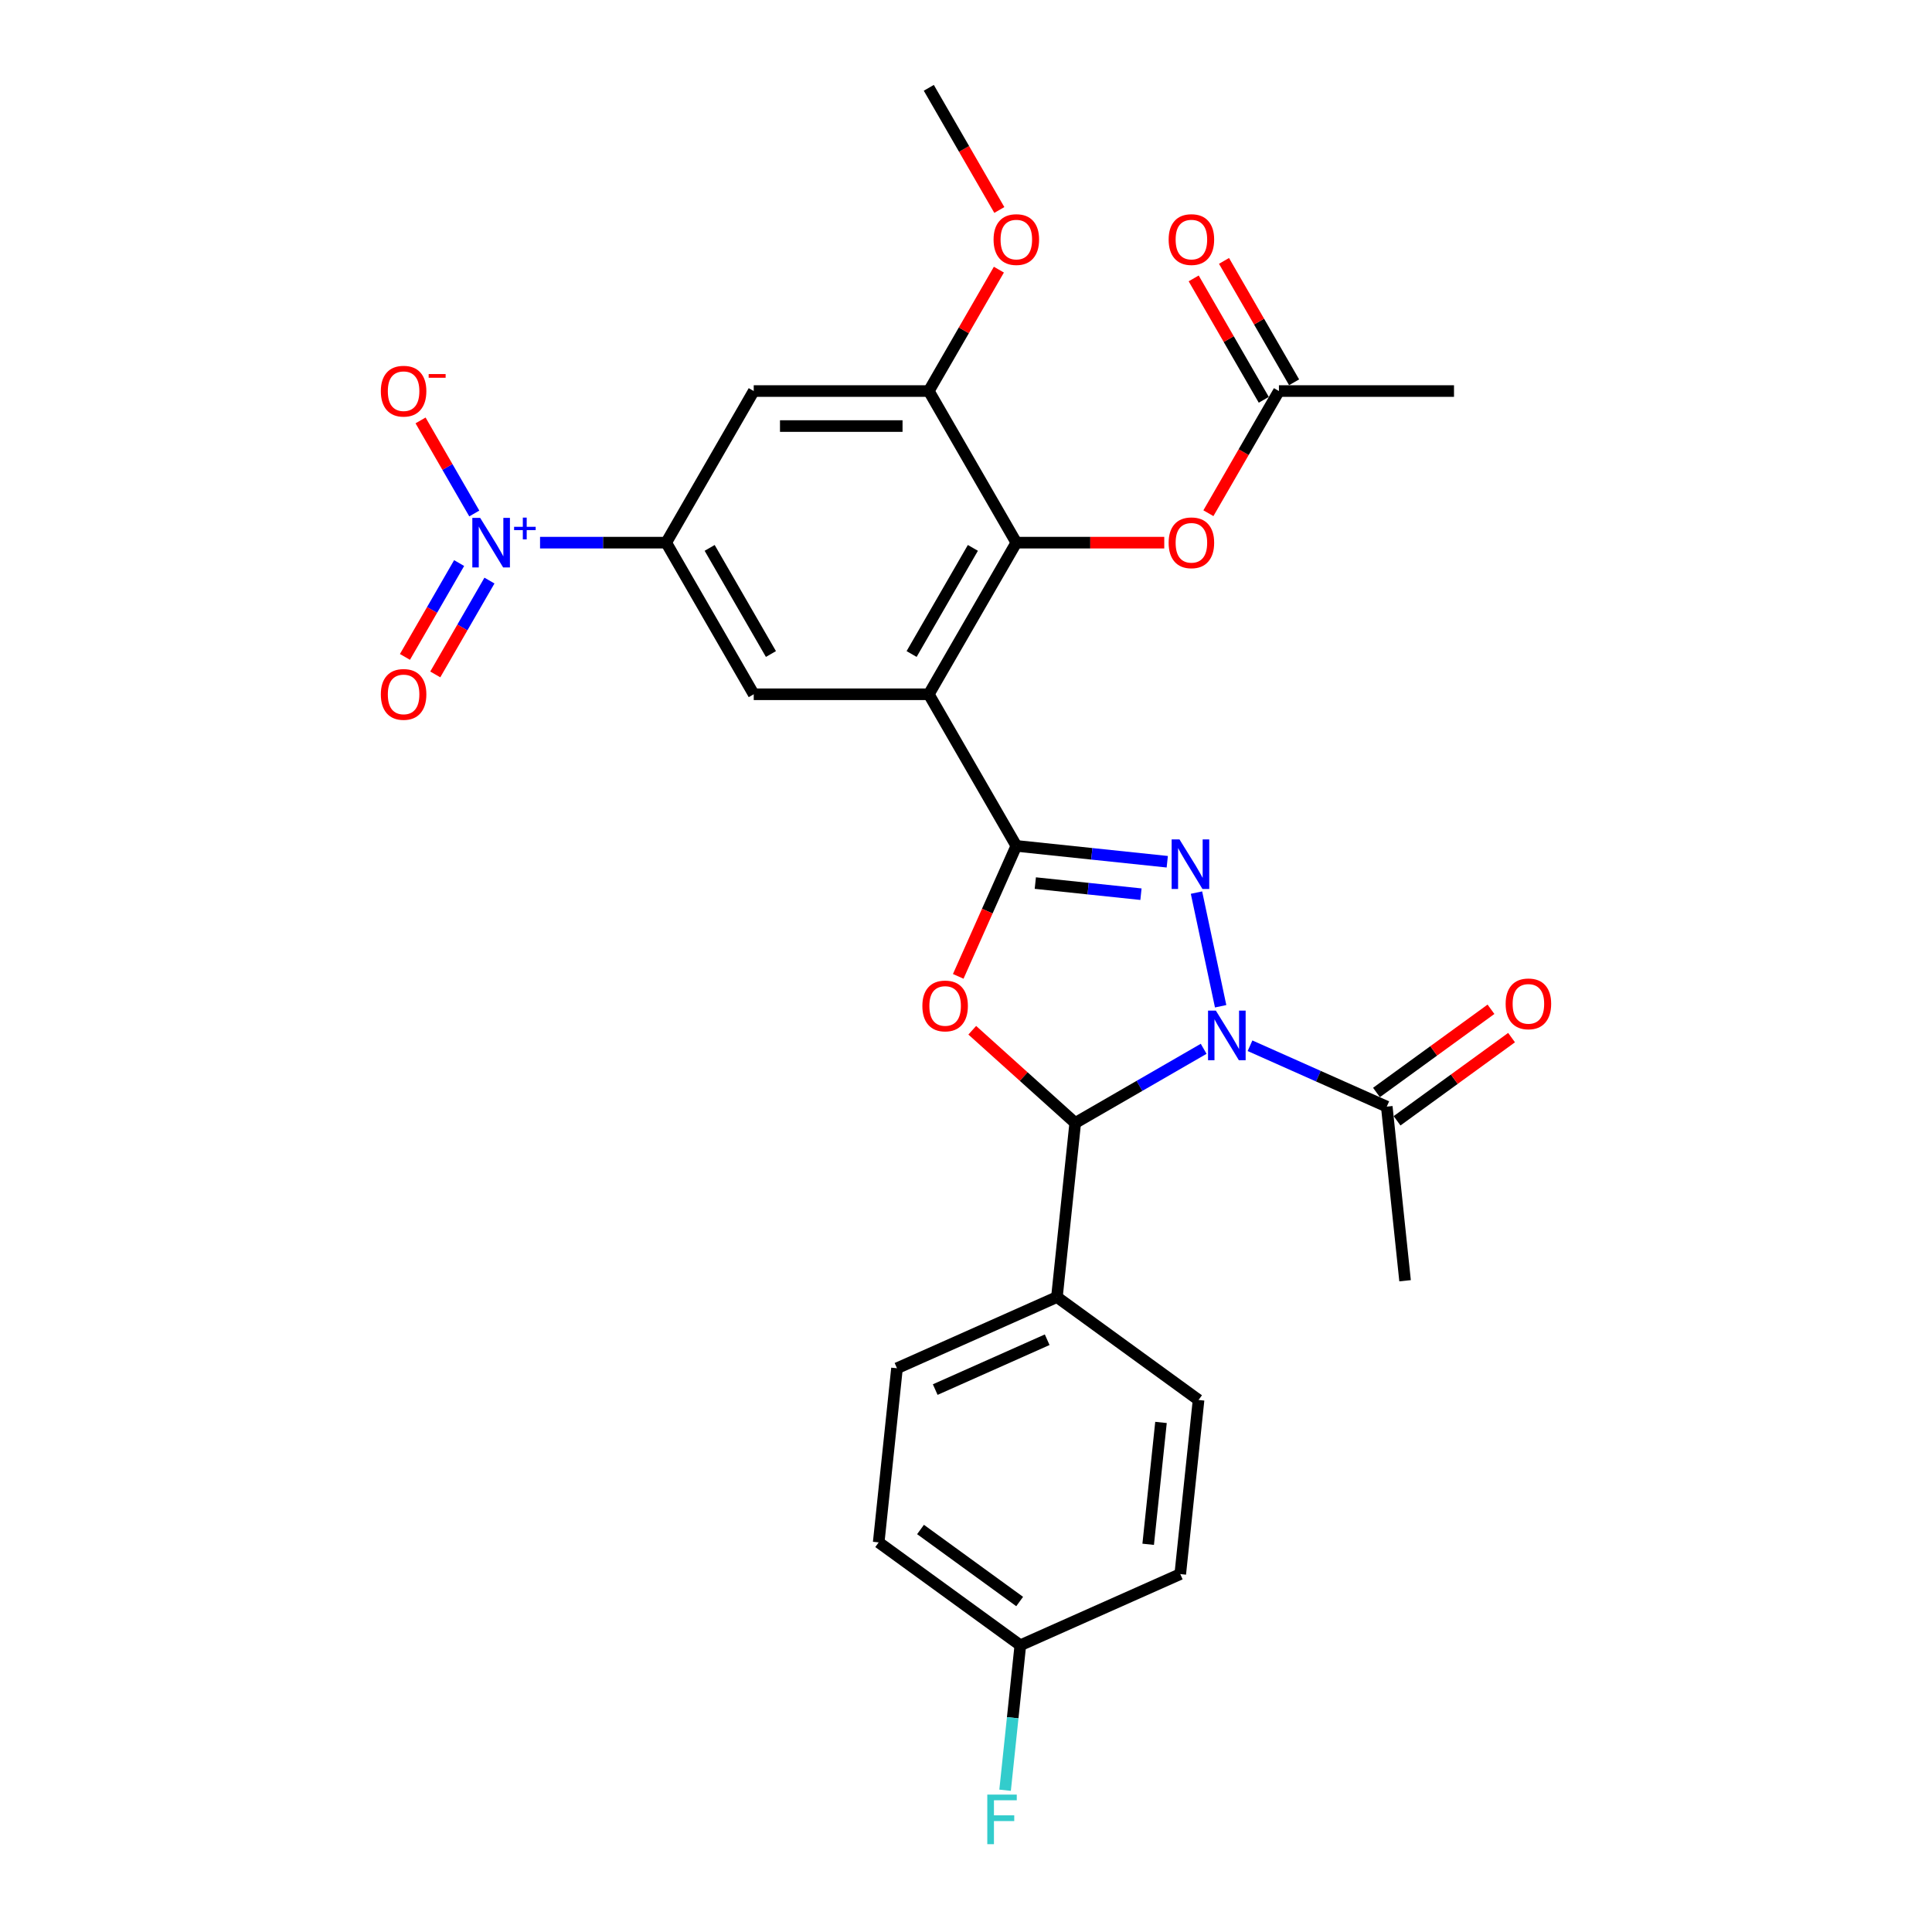 <?xml version='1.0' encoding='iso-8859-1'?>
<svg version='1.1' baseProfile='full'
              xmlns='http://www.w3.org/2000/svg'
                      xmlns:rdkit='http://www.rdkit.org/xml'
                      xmlns:xlink='http://www.w3.org/1999/xlink'
                  xml:space='preserve'
width='1000px' height='1000px' viewBox='0 0 1000 1000'>
<!-- END OF HEADER -->
<rect style='opacity:1.0;fill:#FFFFFF;stroke:none' width='1000' height='1000' x='0' y='0'> </rect>
<path class='bond-1' d='M 631.801,520.838 L 619.297,462.01' style='fill:none;fill-rule:evenodd;stroke:#0000FF;stroke-width:6px;stroke-linecap:butt;stroke-linejoin:miter;stroke-opacity:1' />
<path class='bond-4' d='M 623.013,542.861 L 589.774,562.051' style='fill:none;fill-rule:evenodd;stroke:#0000FF;stroke-width:6px;stroke-linecap:butt;stroke-linejoin:miter;stroke-opacity:1' />
<path class='bond-4' d='M 589.774,562.051 L 556.535,581.241' style='fill:none;fill-rule:evenodd;stroke:#000000;stroke-width:6px;stroke-linecap:butt;stroke-linejoin:miter;stroke-opacity:1' />
<path class='bond-9' d='M 647.007,541.276 L 682.399,557.033' style='fill:none;fill-rule:evenodd;stroke:#0000FF;stroke-width:6px;stroke-linecap:butt;stroke-linejoin:miter;stroke-opacity:1' />
<path class='bond-9' d='M 682.399,557.033 L 717.791,572.79' style='fill:none;fill-rule:evenodd;stroke:#000000;stroke-width:6px;stroke-linecap:butt;stroke-linejoin:miter;stroke-opacity:1' />
<path class='bond-0' d='M 526.052,437.828 L 565.112,441.933' style='fill:none;fill-rule:evenodd;stroke:#000000;stroke-width:6px;stroke-linecap:butt;stroke-linejoin:miter;stroke-opacity:1' />
<path class='bond-0' d='M 565.112,441.933 L 604.173,446.038' style='fill:none;fill-rule:evenodd;stroke:#0000FF;stroke-width:6px;stroke-linecap:butt;stroke-linejoin:miter;stroke-opacity:1' />
<path class='bond-0' d='M 535.876,457.083 L 563.218,459.957' style='fill:none;fill-rule:evenodd;stroke:#000000;stroke-width:6px;stroke-linecap:butt;stroke-linejoin:miter;stroke-opacity:1' />
<path class='bond-0' d='M 563.218,459.957 L 590.56,462.83' style='fill:none;fill-rule:evenodd;stroke:#0000FF;stroke-width:6px;stroke-linecap:butt;stroke-linejoin:miter;stroke-opacity:1' />
<path class='bond-2' d='M 526.052,437.828 L 480.745,359.353' style='fill:none;fill-rule:evenodd;stroke:#000000;stroke-width:6px;stroke-linecap:butt;stroke-linejoin:miter;stroke-opacity:1' />
<path class='bond-29' d='M 526.052,437.828 L 511.017,471.597' style='fill:none;fill-rule:evenodd;stroke:#000000;stroke-width:6px;stroke-linecap:butt;stroke-linejoin:miter;stroke-opacity:1' />
<path class='bond-29' d='M 511.017,471.597 L 495.981,505.367' style='fill:none;fill-rule:evenodd;stroke:#FF0000;stroke-width:6px;stroke-linecap:butt;stroke-linejoin:miter;stroke-opacity:1' />
<path class='bond-6' d='M 480.745,359.353 L 526.052,280.878' style='fill:none;fill-rule:evenodd;stroke:#000000;stroke-width:6px;stroke-linecap:butt;stroke-linejoin:miter;stroke-opacity:1' />
<path class='bond-6' d='M 471.846,338.52 L 503.561,283.588' style='fill:none;fill-rule:evenodd;stroke:#000000;stroke-width:6px;stroke-linecap:butt;stroke-linejoin:miter;stroke-opacity:1' />
<path class='bond-8' d='M 480.745,359.353 L 390.13,359.353' style='fill:none;fill-rule:evenodd;stroke:#000000;stroke-width:6px;stroke-linecap:butt;stroke-linejoin:miter;stroke-opacity:1' />
<path class='bond-3' d='M 503.241,533.255 L 529.888,557.248' style='fill:none;fill-rule:evenodd;stroke:#FF0000;stroke-width:6px;stroke-linecap:butt;stroke-linejoin:miter;stroke-opacity:1' />
<path class='bond-3' d='M 529.888,557.248 L 556.535,581.241' style='fill:none;fill-rule:evenodd;stroke:#000000;stroke-width:6px;stroke-linecap:butt;stroke-linejoin:miter;stroke-opacity:1' />
<path class='bond-13' d='M 556.535,581.241 L 547.064,671.36' style='fill:none;fill-rule:evenodd;stroke:#000000;stroke-width:6px;stroke-linecap:butt;stroke-linejoin:miter;stroke-opacity:1' />
<path class='bond-5' d='M 279.53,280.878 L 312.176,280.878' style='fill:none;fill-rule:evenodd;stroke:#0000FF;stroke-width:6px;stroke-linecap:butt;stroke-linejoin:miter;stroke-opacity:1' />
<path class='bond-5' d='M 312.176,280.878 L 344.823,280.878' style='fill:none;fill-rule:evenodd;stroke:#000000;stroke-width:6px;stroke-linecap:butt;stroke-linejoin:miter;stroke-opacity:1' />
<path class='bond-14' d='M 245.492,265.782 L 231.585,241.695' style='fill:none;fill-rule:evenodd;stroke:#0000FF;stroke-width:6px;stroke-linecap:butt;stroke-linejoin:miter;stroke-opacity:1' />
<path class='bond-14' d='M 231.585,241.695 L 217.679,217.608' style='fill:none;fill-rule:evenodd;stroke:#FF0000;stroke-width:6px;stroke-linecap:butt;stroke-linejoin:miter;stroke-opacity:1' />
<path class='bond-16' d='M 237.644,291.444 L 223.623,315.73' style='fill:none;fill-rule:evenodd;stroke:#0000FF;stroke-width:6px;stroke-linecap:butt;stroke-linejoin:miter;stroke-opacity:1' />
<path class='bond-16' d='M 223.623,315.73 L 209.601,340.017' style='fill:none;fill-rule:evenodd;stroke:#FF0000;stroke-width:6px;stroke-linecap:butt;stroke-linejoin:miter;stroke-opacity:1' />
<path class='bond-16' d='M 253.339,300.506 L 239.318,324.792' style='fill:none;fill-rule:evenodd;stroke:#0000FF;stroke-width:6px;stroke-linecap:butt;stroke-linejoin:miter;stroke-opacity:1' />
<path class='bond-16' d='M 239.318,324.792 L 225.296,349.078' style='fill:none;fill-rule:evenodd;stroke:#FF0000;stroke-width:6px;stroke-linecap:butt;stroke-linejoin:miter;stroke-opacity:1' />
<path class='bond-10' d='M 526.052,280.878 L 480.745,202.404' style='fill:none;fill-rule:evenodd;stroke:#000000;stroke-width:6px;stroke-linecap:butt;stroke-linejoin:miter;stroke-opacity:1' />
<path class='bond-12' d='M 526.052,280.878 L 564.337,280.878' style='fill:none;fill-rule:evenodd;stroke:#000000;stroke-width:6px;stroke-linecap:butt;stroke-linejoin:miter;stroke-opacity:1' />
<path class='bond-12' d='M 564.337,280.878 L 602.621,280.878' style='fill:none;fill-rule:evenodd;stroke:#FF0000;stroke-width:6px;stroke-linecap:butt;stroke-linejoin:miter;stroke-opacity:1' />
<path class='bond-7' d='M 344.823,280.878 L 390.13,359.353' style='fill:none;fill-rule:evenodd;stroke:#000000;stroke-width:6px;stroke-linecap:butt;stroke-linejoin:miter;stroke-opacity:1' />
<path class='bond-7' d='M 367.314,283.588 L 399.029,338.52' style='fill:none;fill-rule:evenodd;stroke:#000000;stroke-width:6px;stroke-linecap:butt;stroke-linejoin:miter;stroke-opacity:1' />
<path class='bond-11' d='M 344.823,280.878 L 390.13,202.404' style='fill:none;fill-rule:evenodd;stroke:#000000;stroke-width:6px;stroke-linecap:butt;stroke-linejoin:miter;stroke-opacity:1' />
<path class='bond-17' d='M 723.117,580.121 L 752.749,558.592' style='fill:none;fill-rule:evenodd;stroke:#000000;stroke-width:6px;stroke-linecap:butt;stroke-linejoin:miter;stroke-opacity:1' />
<path class='bond-17' d='M 752.749,558.592 L 782.38,537.064' style='fill:none;fill-rule:evenodd;stroke:#FF0000;stroke-width:6px;stroke-linecap:butt;stroke-linejoin:miter;stroke-opacity:1' />
<path class='bond-17' d='M 712.464,565.459 L 742.096,543.931' style='fill:none;fill-rule:evenodd;stroke:#000000;stroke-width:6px;stroke-linecap:butt;stroke-linejoin:miter;stroke-opacity:1' />
<path class='bond-17' d='M 742.096,543.931 L 771.728,522.402' style='fill:none;fill-rule:evenodd;stroke:#FF0000;stroke-width:6px;stroke-linecap:butt;stroke-linejoin:miter;stroke-opacity:1' />
<path class='bond-26' d='M 717.791,572.79 L 727.262,662.909' style='fill:none;fill-rule:evenodd;stroke:#000000;stroke-width:6px;stroke-linecap:butt;stroke-linejoin:miter;stroke-opacity:1' />
<path class='bond-21' d='M 480.745,202.404 L 498.883,170.987' style='fill:none;fill-rule:evenodd;stroke:#000000;stroke-width:6px;stroke-linecap:butt;stroke-linejoin:miter;stroke-opacity:1' />
<path class='bond-21' d='M 498.883,170.987 L 517.022,139.569' style='fill:none;fill-rule:evenodd;stroke:#FF0000;stroke-width:6px;stroke-linecap:butt;stroke-linejoin:miter;stroke-opacity:1' />
<path class='bond-31' d='M 480.745,202.404 L 390.13,202.404' style='fill:none;fill-rule:evenodd;stroke:#000000;stroke-width:6px;stroke-linecap:butt;stroke-linejoin:miter;stroke-opacity:1' />
<path class='bond-31' d='M 467.152,220.527 L 403.722,220.527' style='fill:none;fill-rule:evenodd;stroke:#000000;stroke-width:6px;stroke-linecap:butt;stroke-linejoin:miter;stroke-opacity:1' />
<path class='bond-15' d='M 625.466,265.637 L 643.72,234.02' style='fill:none;fill-rule:evenodd;stroke:#FF0000;stroke-width:6px;stroke-linecap:butt;stroke-linejoin:miter;stroke-opacity:1' />
<path class='bond-15' d='M 643.72,234.02 L 661.974,202.404' style='fill:none;fill-rule:evenodd;stroke:#000000;stroke-width:6px;stroke-linecap:butt;stroke-linejoin:miter;stroke-opacity:1' />
<path class='bond-19' d='M 547.064,671.36 L 464.283,708.216' style='fill:none;fill-rule:evenodd;stroke:#000000;stroke-width:6px;stroke-linecap:butt;stroke-linejoin:miter;stroke-opacity:1' />
<path class='bond-19' d='M 542.018,693.444 L 484.071,719.244' style='fill:none;fill-rule:evenodd;stroke:#000000;stroke-width:6px;stroke-linecap:butt;stroke-linejoin:miter;stroke-opacity:1' />
<path class='bond-20' d='M 547.064,671.36 L 620.372,724.622' style='fill:none;fill-rule:evenodd;stroke:#000000;stroke-width:6px;stroke-linecap:butt;stroke-linejoin:miter;stroke-opacity:1' />
<path class='bond-18' d='M 669.821,197.873 L 651.683,166.456' style='fill:none;fill-rule:evenodd;stroke:#000000;stroke-width:6px;stroke-linecap:butt;stroke-linejoin:miter;stroke-opacity:1' />
<path class='bond-18' d='M 651.683,166.456 L 633.544,135.039' style='fill:none;fill-rule:evenodd;stroke:#FF0000;stroke-width:6px;stroke-linecap:butt;stroke-linejoin:miter;stroke-opacity:1' />
<path class='bond-18' d='M 654.126,206.935 L 635.988,175.517' style='fill:none;fill-rule:evenodd;stroke:#000000;stroke-width:6px;stroke-linecap:butt;stroke-linejoin:miter;stroke-opacity:1' />
<path class='bond-18' d='M 635.988,175.517 L 617.849,144.1' style='fill:none;fill-rule:evenodd;stroke:#FF0000;stroke-width:6px;stroke-linecap:butt;stroke-linejoin:miter;stroke-opacity:1' />
<path class='bond-27' d='M 661.974,202.404 L 752.589,202.404' style='fill:none;fill-rule:evenodd;stroke:#000000;stroke-width:6px;stroke-linecap:butt;stroke-linejoin:miter;stroke-opacity:1' />
<path class='bond-24' d='M 464.283,708.216 L 454.811,798.334' style='fill:none;fill-rule:evenodd;stroke:#000000;stroke-width:6px;stroke-linecap:butt;stroke-linejoin:miter;stroke-opacity:1' />
<path class='bond-23' d='M 620.372,724.622 L 610.901,814.74' style='fill:none;fill-rule:evenodd;stroke:#000000;stroke-width:6px;stroke-linecap:butt;stroke-linejoin:miter;stroke-opacity:1' />
<path class='bond-23' d='M 600.928,736.245 L 594.298,799.328' style='fill:none;fill-rule:evenodd;stroke:#000000;stroke-width:6px;stroke-linecap:butt;stroke-linejoin:miter;stroke-opacity:1' />
<path class='bond-28' d='M 517.252,108.688 L 498.998,77.071' style='fill:none;fill-rule:evenodd;stroke:#FF0000;stroke-width:6px;stroke-linecap:butt;stroke-linejoin:miter;stroke-opacity:1' />
<path class='bond-28' d='M 498.998,77.071 L 480.745,45.455' style='fill:none;fill-rule:evenodd;stroke:#000000;stroke-width:6px;stroke-linecap:butt;stroke-linejoin:miter;stroke-opacity:1' />
<path class='bond-22' d='M 528.12,851.596 L 610.901,814.74' style='fill:none;fill-rule:evenodd;stroke:#000000;stroke-width:6px;stroke-linecap:butt;stroke-linejoin:miter;stroke-opacity:1' />
<path class='bond-25' d='M 528.12,851.596 L 524.177,889.107' style='fill:none;fill-rule:evenodd;stroke:#000000;stroke-width:6px;stroke-linecap:butt;stroke-linejoin:miter;stroke-opacity:1' />
<path class='bond-25' d='M 524.177,889.107 L 520.235,926.618' style='fill:none;fill-rule:evenodd;stroke:#33CCCC;stroke-width:6px;stroke-linecap:butt;stroke-linejoin:miter;stroke-opacity:1' />
<path class='bond-30' d='M 528.12,851.596 L 454.811,798.334' style='fill:none;fill-rule:evenodd;stroke:#000000;stroke-width:6px;stroke-linecap:butt;stroke-linejoin:miter;stroke-opacity:1' />
<path class='bond-30' d='M 527.776,828.945 L 476.46,791.662' style='fill:none;fill-rule:evenodd;stroke:#000000;stroke-width:6px;stroke-linecap:butt;stroke-linejoin:miter;stroke-opacity:1' />
<path  class='atom-0' d='M 629.338 523.103
L 637.747 536.695
Q 638.58 538.036, 639.921 540.465
Q 641.262 542.893, 641.335 543.038
L 641.335 523.103
L 644.742 523.103
L 644.742 548.765
L 641.226 548.765
L 632.201 533.904
Q 631.15 532.164, 630.026 530.171
Q 628.939 528.177, 628.613 527.561
L 628.613 548.765
L 625.278 548.765
L 625.278 523.103
L 629.338 523.103
' fill='#0000FF'/>
<path  class='atom-2' d='M 610.498 434.468
L 618.907 448.061
Q 619.74 449.402, 621.081 451.83
Q 622.423 454.259, 622.495 454.404
L 622.495 434.468
L 625.902 434.468
L 625.902 460.13
L 622.386 460.13
L 613.361 445.27
Q 612.31 443.53, 611.186 441.536
Q 610.099 439.543, 609.773 438.927
L 609.773 460.13
L 606.438 460.13
L 606.438 434.468
L 610.498 434.468
' fill='#0000FF'/>
<path  class='atom-4' d='M 477.416 520.681
Q 477.416 514.519, 480.46 511.076
Q 483.505 507.632, 489.196 507.632
Q 494.886 507.632, 497.931 511.076
Q 500.975 514.519, 500.975 520.681
Q 500.975 526.915, 497.895 530.467
Q 494.814 533.983, 489.196 533.983
Q 483.541 533.983, 480.46 530.467
Q 477.416 526.951, 477.416 520.681
M 489.196 531.083
Q 493.11 531.083, 495.212 528.474
Q 497.351 525.828, 497.351 520.681
Q 497.351 515.643, 495.212 513.105
Q 493.11 510.532, 489.196 510.532
Q 485.281 510.532, 483.143 513.069
Q 481.04 515.606, 481.04 520.681
Q 481.04 525.864, 483.143 528.474
Q 485.281 531.083, 489.196 531.083
' fill='#FF0000'/>
<path  class='atom-6' d='M 248.535 268.047
L 256.944 281.64
Q 257.778 282.981, 259.119 285.409
Q 260.46 287.838, 260.533 287.983
L 260.533 268.047
L 263.94 268.047
L 263.94 293.709
L 260.424 293.709
L 251.399 278.849
Q 250.348 277.109, 249.224 275.115
Q 248.137 273.122, 247.81 272.506
L 247.81 293.709
L 244.476 293.709
L 244.476 268.047
L 248.535 268.047
' fill='#0000FF'/>
<path  class='atom-6' d='M 266.093 272.673
L 270.614 272.673
L 270.614 267.913
L 272.624 267.913
L 272.624 272.673
L 277.265 272.673
L 277.265 274.395
L 272.624 274.395
L 272.624 279.18
L 270.614 279.18
L 270.614 274.395
L 266.093 274.395
L 266.093 272.673
' fill='#0000FF'/>
<path  class='atom-13' d='M 604.887 280.951
Q 604.887 274.789, 607.931 271.346
Q 610.976 267.902, 616.667 267.902
Q 622.357 267.902, 625.402 271.346
Q 628.446 274.789, 628.446 280.951
Q 628.446 287.185, 625.366 290.737
Q 622.285 294.253, 616.667 294.253
Q 611.012 294.253, 607.931 290.737
Q 604.887 287.221, 604.887 280.951
M 616.667 291.353
Q 620.581 291.353, 622.683 288.744
Q 624.822 286.098, 624.822 280.951
Q 624.822 275.913, 622.683 273.375
Q 620.581 270.802, 616.667 270.802
Q 612.752 270.802, 610.614 273.339
Q 608.511 275.876, 608.511 280.951
Q 608.511 286.134, 610.614 288.744
Q 612.752 291.353, 616.667 291.353
' fill='#FF0000'/>
<path  class='atom-15' d='M 197.121 202.476
Q 197.121 196.314, 200.165 192.871
Q 203.21 189.428, 208.901 189.428
Q 214.591 189.428, 217.636 192.871
Q 220.68 196.314, 220.68 202.476
Q 220.68 208.711, 217.6 212.263
Q 214.519 215.778, 208.901 215.778
Q 203.246 215.778, 200.165 212.263
Q 197.121 208.747, 197.121 202.476
M 208.901 212.879
Q 212.815 212.879, 214.917 210.269
Q 217.056 207.623, 217.056 202.476
Q 217.056 197.438, 214.917 194.901
Q 212.815 192.327, 208.901 192.327
Q 204.986 192.327, 202.847 194.865
Q 200.745 197.402, 200.745 202.476
Q 200.745 207.659, 202.847 210.269
Q 204.986 212.879, 208.901 212.879
' fill='#FF0000'/>
<path  class='atom-15' d='M 221.877 193.616
L 230.656 193.616
L 230.656 195.53
L 221.877 195.53
L 221.877 193.616
' fill='#FF0000'/>
<path  class='atom-17' d='M 197.121 359.425
Q 197.121 353.264, 200.165 349.82
Q 203.21 346.377, 208.901 346.377
Q 214.591 346.377, 217.636 349.82
Q 220.68 353.264, 220.68 359.425
Q 220.68 365.66, 217.6 369.212
Q 214.519 372.728, 208.901 372.728
Q 203.246 372.728, 200.165 369.212
Q 197.121 365.696, 197.121 359.425
M 208.901 369.828
Q 212.815 369.828, 214.917 367.218
Q 217.056 364.572, 217.056 359.425
Q 217.056 354.387, 214.917 351.85
Q 212.815 349.277, 208.901 349.277
Q 204.986 349.277, 202.847 351.814
Q 200.745 354.351, 200.745 359.425
Q 200.745 364.609, 202.847 367.218
Q 204.986 369.828, 208.901 369.828
' fill='#FF0000'/>
<path  class='atom-18' d='M 779.32 519.601
Q 779.32 513.439, 782.364 509.996
Q 785.409 506.552, 791.099 506.552
Q 796.79 506.552, 799.835 509.996
Q 802.879 513.439, 802.879 519.601
Q 802.879 525.835, 799.798 529.387
Q 796.718 532.903, 791.099 532.903
Q 785.445 532.903, 782.364 529.387
Q 779.32 525.871, 779.32 519.601
M 791.099 530.003
Q 795.014 530.003, 797.116 527.394
Q 799.255 524.748, 799.255 519.601
Q 799.255 514.563, 797.116 512.025
Q 795.014 509.452, 791.099 509.452
Q 787.185 509.452, 785.046 511.989
Q 782.944 514.526, 782.944 519.601
Q 782.944 524.784, 785.046 527.394
Q 787.185 530.003, 791.099 530.003
' fill='#FF0000'/>
<path  class='atom-19' d='M 604.887 124.002
Q 604.887 117.84, 607.931 114.396
Q 610.976 110.953, 616.667 110.953
Q 622.357 110.953, 625.402 114.396
Q 628.446 117.84, 628.446 124.002
Q 628.446 130.236, 625.366 133.788
Q 622.285 137.304, 616.667 137.304
Q 611.012 137.304, 607.931 133.788
Q 604.887 130.272, 604.887 124.002
M 616.667 134.404
Q 620.581 134.404, 622.683 131.795
Q 624.822 129.149, 624.822 124.002
Q 624.822 118.963, 622.683 116.426
Q 620.581 113.853, 616.667 113.853
Q 612.752 113.853, 610.614 116.39
Q 608.511 118.927, 608.511 124.002
Q 608.511 129.185, 610.614 131.795
Q 612.752 134.404, 616.667 134.404
' fill='#FF0000'/>
<path  class='atom-22' d='M 514.272 124.002
Q 514.272 117.84, 517.317 114.396
Q 520.361 110.953, 526.052 110.953
Q 531.743 110.953, 534.787 114.396
Q 537.832 117.84, 537.832 124.002
Q 537.832 130.236, 534.751 133.788
Q 531.67 137.304, 526.052 137.304
Q 520.398 137.304, 517.317 133.788
Q 514.272 130.272, 514.272 124.002
M 526.052 134.404
Q 529.966 134.404, 532.069 131.795
Q 534.207 129.149, 534.207 124.002
Q 534.207 118.963, 532.069 116.426
Q 529.966 113.853, 526.052 113.853
Q 522.137 113.853, 519.999 116.39
Q 517.897 118.927, 517.897 124.002
Q 517.897 129.185, 519.999 131.795
Q 522.137 134.404, 526.052 134.404
' fill='#FF0000'/>
<path  class='atom-26' d='M 511.018 928.883
L 526.278 928.883
L 526.278 931.819
L 514.462 931.819
L 514.462 939.612
L 524.973 939.612
L 524.973 942.584
L 514.462 942.584
L 514.462 954.545
L 511.018 954.545
L 511.018 928.883
' fill='#33CCCC'/>
</svg>
